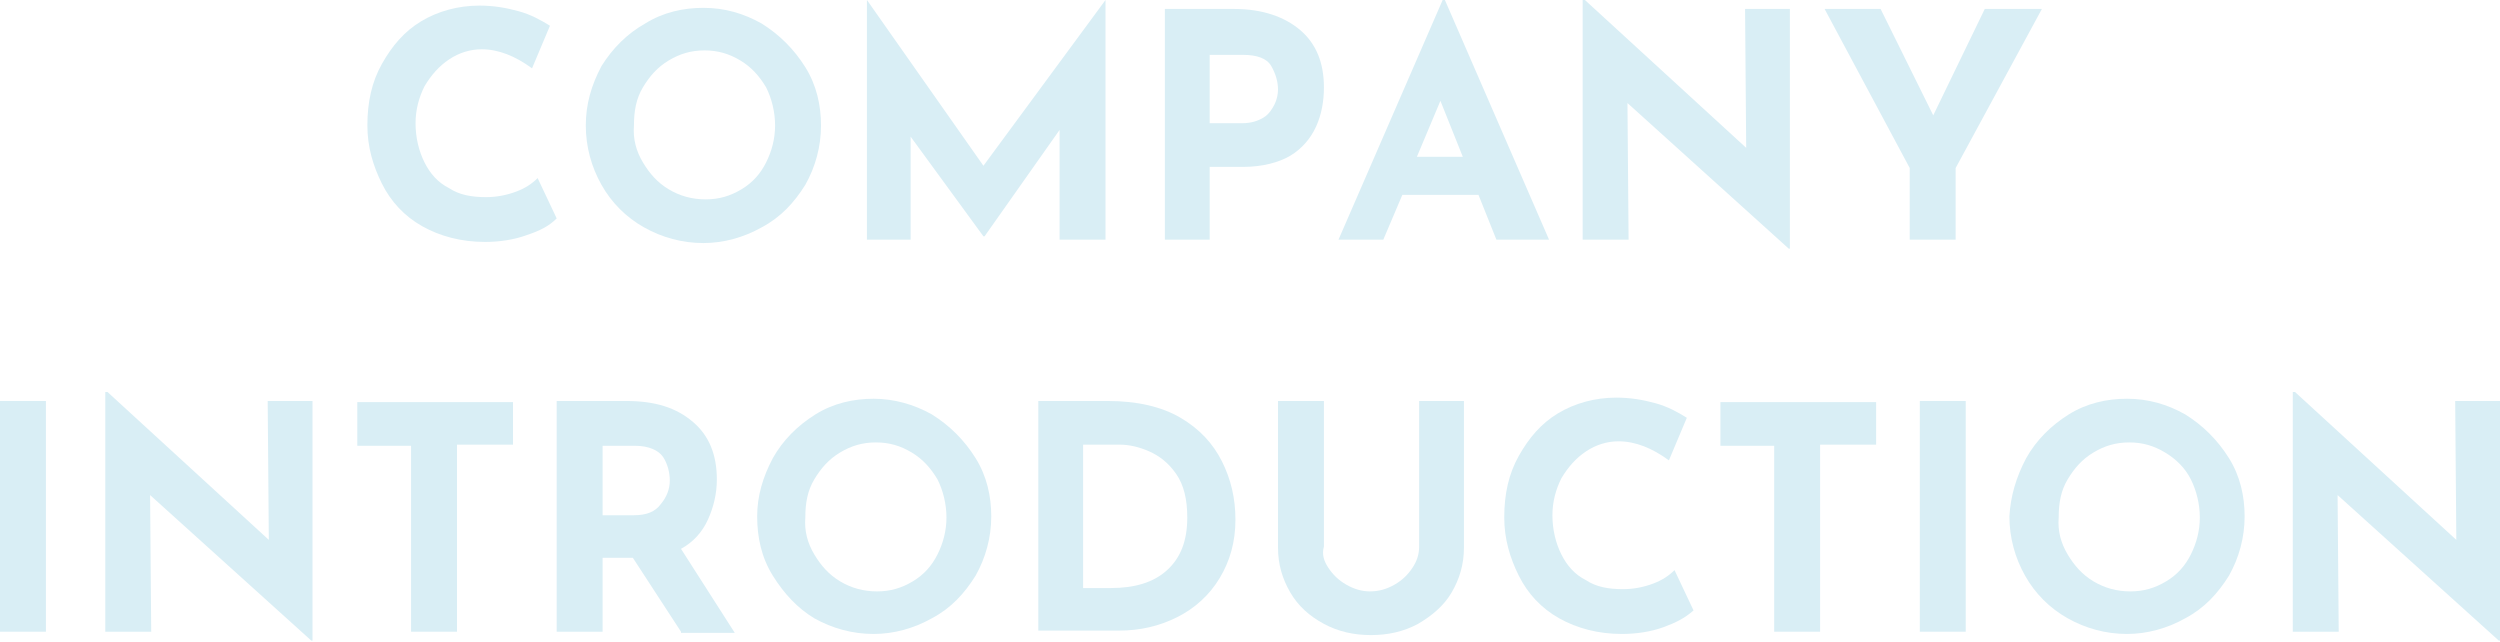 <?xml version="1.0" encoding="utf-8"?>
<!-- Generator: Adobe Illustrator 28.3.0, SVG Export Plug-In . SVG Version: 6.00 Build 0)  -->
<svg version="1.1" id="レイヤー_1" xmlns="http://www.w3.org/2000/svg" xmlns:xlink="http://www.w3.org/1999/xlink" x="0px"
	 y="0px" width="223.2px" height="57.3px" viewBox="0 0 223.2 57.3" style="enable-background:new 0 0 223.2 57.3;"
	 xml:space="preserve">
<style type="text/css">
	.st0{fill:#D9EEF5;}
</style>
<g>
	<g>
		<path class="st0" d="M47,21c-1.1,0.4-2.4,0.6-3.7,0.6c-2.1,0-4-0.5-5.6-1.4c-1.6-0.9-2.8-2.2-3.6-3.8c-0.8-1.6-1.3-3.3-1.3-5.2
			c0-2.1,0.4-3.9,1.3-5.5s2-2.9,3.5-3.8c1.5-0.9,3.3-1.4,5.2-1.4c1.3,0,2.4,0.2,3.5,0.5c1.1,0.3,2,0.8,2.8,1.3l-1.6,3.8
			c-1.5-1.1-3-1.7-4.5-1.7c-1,0-2,0.3-2.9,0.9c-0.9,0.6-1.6,1.4-2.2,2.4c-0.5,1-0.8,2.1-0.8,3.3c0,1.3,0.3,2.5,0.8,3.5
			c0.5,1,1.2,1.8,2.2,2.3c0.9,0.6,2,0.8,3.3,0.8c1,0,1.9-0.2,2.7-0.5c0.8-0.3,1.4-0.7,1.9-1.2l1.7,3.6C49,20.2,48.2,20.6,47,21z"/>
		<path class="st0" d="M53.7,5.9C54.7,4.3,56,3,57.6,2.1c1.6-1,3.4-1.4,5.2-1.4c1.9,0,3.6,0.5,5.2,1.4c1.6,1,2.9,2.3,3.9,3.9
			c1,1.6,1.4,3.4,1.4,5.2c0,1.9-0.5,3.7-1.4,5.3c-1,1.6-2.2,2.9-3.9,3.8c-1.6,0.9-3.4,1.4-5.2,1.4c-1.9,0-3.7-0.5-5.3-1.4
			c-1.6-0.9-2.9-2.2-3.8-3.8c-0.9-1.6-1.4-3.4-1.4-5.3C52.3,9.3,52.8,7.6,53.7,5.9z M57.4,14.5c0.6,1,1.3,1.8,2.3,2.4
			c1,0.6,2.1,0.9,3.3,0.9c1.2,0,2.2-0.3,3.2-0.9s1.7-1.4,2.2-2.4c0.5-1,0.8-2.1,0.8-3.3c0-1.2-0.3-2.4-0.8-3.4
			c-0.6-1-1.3-1.8-2.3-2.4c-1-0.6-2-0.9-3.2-0.9c-1.2,0-2.2,0.3-3.2,0.9c-1,0.6-1.7,1.4-2.3,2.4c-0.6,1-0.8,2.1-0.8,3.4
			C56.5,12.4,56.8,13.5,57.4,14.5z"/>
		<path class="st0" d="M98.7,0v21.4h-4.1v-9.8l-6.7,9.5h-0.1l-6.5-8.9v9.2h-3.9V0h0l10.4,14.8L98.7,0L98.7,0z"/>
		<path class="st0" d="M116.1,2.7c1.4,1.2,2.1,2.9,2.1,5.1c0,1.2-0.2,2.4-0.7,3.5s-1.3,2-2.3,2.6s-2.5,1-4.2,1H108v6.5H104V0.8h6.2
			C112.7,0.8,114.7,1.5,116.1,2.7z M112.8,10.5c0.5-0.3,0.8-0.8,1-1.2s0.3-0.9,0.3-1.3c0-0.7-0.2-1.4-0.6-2.1s-1.3-1-2.5-1H108V11
			h2.9C111.7,11,112.3,10.8,112.8,10.5z"/>
		<path class="st0" d="M132,17.4h-6.8l-1.7,4h-4L128.8,0h0.2l9.3,21.4h-4.7L132,17.4z M130.6,14l-2-5l-2.1,5H130.6z"/>
		<path class="st0" d="M159.8,0.8v21.4h-0.1l-14.4-13l0.1,12.2h-4.1V0h0.2l14.4,13.2l-0.1-12.4H159.8z"/>
		<path class="st0" d="M182.3,0.8L174.6,15v6.4h-4.1V15l-7.6-14.2h5l4.7,9.5l4.6-9.5H182.3z"/>
		<path class="st0" d="M4.1,35.8v20.6H0V35.8H4.1z"/>
		<path class="st0" d="M27.9,35.8v21.4h-0.1l-14.4-13l0.1,12.2H9.4V35h0.2l14.4,13.2l-0.1-12.4H27.9z"/>
		<path class="st0" d="M45.8,35.8v3.9h-5v16.7h-4.1V39.8h-4.8v-3.9H45.8z"/>
		<path class="st0" d="M60.8,56.4l-4.3-6.6h-2.7v6.6h-4.1V35.8h6.2c2.6,0,4.5,0.6,6,1.9c1.4,1.2,2.1,2.9,2.1,5.1
			c0,1.3-0.3,2.5-0.8,3.6c-0.5,1.1-1.3,2-2.4,2.6l4.8,7.5H60.8z M53.7,46h2.9c1.1,0,1.9-0.3,2.4-1c0.5-0.6,0.8-1.3,0.8-2.1
			c0-0.7-0.2-1.5-0.6-2.1s-1.3-1-2.5-1h-2.9V46z"/>
		<path class="st0" d="M69,40.9c0.9-1.6,2.2-2.9,3.8-3.9c1.6-1,3.4-1.4,5.2-1.4s3.6,0.5,5.2,1.4c1.6,1,2.9,2.3,3.9,3.9
			c1,1.6,1.4,3.4,1.4,5.2c0,1.9-0.5,3.7-1.4,5.3c-1,1.6-2.2,2.9-3.9,3.8c-1.6,0.9-3.4,1.4-5.2,1.4c-1.9,0-3.7-0.5-5.3-1.4
			C71.2,54.3,70,53,69,51.4s-1.4-3.4-1.4-5.3C67.6,44.3,68.1,42.6,69,40.9z M72.7,49.5c0.6,1,1.3,1.8,2.3,2.4c1,0.6,2.1,0.9,3.3,0.9
			c1.2,0,2.2-0.3,3.2-0.9c1-0.6,1.7-1.4,2.2-2.4c0.5-1,0.8-2.1,0.8-3.3c0-1.2-0.3-2.4-0.8-3.4c-0.6-1-1.3-1.8-2.3-2.4
			c-1-0.6-2-0.9-3.2-0.9s-2.2,0.3-3.2,0.9c-1,0.6-1.7,1.4-2.3,2.4c-0.6,1-0.8,2.1-0.8,3.4C71.8,47.4,72.1,48.5,72.7,49.5z"/>
		<path class="st0" d="M92.7,35.8h6.2c2.6,0,4.8,0.5,6.5,1.5c1.7,1,2.9,2.3,3.7,3.9c0.8,1.6,1.2,3.3,1.2,5.2c0,2-0.5,3.7-1.4,5.2
			s-2.2,2.7-3.8,3.5c-1.6,0.8-3.3,1.2-5.2,1.2h-7.2V35.8z M99.2,52.5c2.1,0,3.8-0.5,5-1.6c1.2-1.1,1.8-2.6,1.8-4.7
			c0-1.6-0.3-2.9-1-3.9s-1.5-1.6-2.4-2c-0.9-0.4-1.8-0.6-2.6-0.6h-3.3v12.8H99.2z"/>
		<path class="st0" d="M118.6,50.7c0.4,0.6,0.9,1.1,1.6,1.5c0.7,0.4,1.4,0.6,2.1,0.6c0.8,0,1.5-0.2,2.2-0.6c0.7-0.4,1.2-0.9,1.6-1.5
			c0.4-0.6,0.6-1.2,0.6-1.9v-13h4v13.1c0,1.5-0.4,2.8-1.1,4c-0.7,1.2-1.8,2.1-3,2.8c-1.3,0.7-2.7,1-4.2,1c-1.5,0-2.9-0.3-4.2-1
			c-1.3-0.7-2.3-1.6-3-2.8c-0.7-1.2-1.1-2.5-1.1-4V35.8h4.1v13C118,49.5,118.2,50.1,118.6,50.7z"/>
		<path class="st0" d="M148.5,56c-1.1,0.4-2.4,0.6-3.7,0.6c-2.1,0-4-0.5-5.6-1.4c-1.6-0.9-2.8-2.2-3.6-3.8c-0.8-1.6-1.3-3.3-1.3-5.2
			c0-2.1,0.4-3.9,1.3-5.5s2-2.9,3.5-3.8c1.5-0.9,3.3-1.4,5.2-1.4c1.3,0,2.4,0.2,3.5,0.5c1.1,0.3,2,0.8,2.8,1.3l-1.6,3.8
			c-1.5-1.1-3-1.7-4.5-1.7c-1,0-2,0.3-2.9,0.9c-0.9,0.6-1.6,1.4-2.2,2.4c-0.5,1-0.8,2.1-0.8,3.3c0,1.3,0.3,2.5,0.8,3.5
			c0.5,1,1.2,1.8,2.2,2.3c0.9,0.6,2,0.8,3.3,0.8c1,0,1.9-0.2,2.7-0.5c0.8-0.3,1.4-0.7,1.9-1.2l1.7,3.6
			C150.4,55.2,149.6,55.6,148.5,56z"/>
		<path class="st0" d="M167.5,35.8v3.9h-5v16.7h-4.1V39.8h-4.8v-3.9H167.5z"/>
		<path class="st0" d="M175.5,35.8v20.6h-4.1V35.8H175.5z"/>
		<path class="st0" d="M180.9,40.9c0.9-1.6,2.2-2.9,3.8-3.9c1.6-1,3.4-1.4,5.2-1.4c1.9,0,3.6,0.5,5.2,1.4c1.6,1,2.9,2.3,3.9,3.9
			c1,1.6,1.4,3.4,1.4,5.2c0,1.9-0.5,3.7-1.4,5.3c-1,1.6-2.2,2.9-3.9,3.8c-1.6,0.9-3.4,1.4-5.2,1.4c-1.9,0-3.7-0.5-5.3-1.4
			c-1.6-0.9-2.9-2.2-3.8-3.8c-0.9-1.6-1.4-3.4-1.4-5.3C179.5,44.3,180,42.6,180.9,40.9z M184.6,49.5c0.6,1,1.3,1.8,2.3,2.4
			c1,0.6,2.1,0.9,3.3,0.9c1.2,0,2.2-0.3,3.2-0.9s1.7-1.4,2.2-2.4c0.5-1,0.8-2.1,0.8-3.3c0-1.2-0.3-2.4-0.8-3.4s-1.3-1.8-2.3-2.4
			s-2-0.9-3.2-0.9s-2.2,0.3-3.2,0.9c-1,0.6-1.7,1.4-2.3,2.4c-0.6,1-0.8,2.1-0.8,3.4C183.7,47.4,184,48.5,184.6,49.5z"/>
		<path class="st0" d="M223.2,35.8v21.4h-0.1l-14.4-13l0.1,12.2h-4.1V35h0.2l14.4,13.2l-0.1-12.4H223.2z"/>
	</g>
</g>
</svg>
